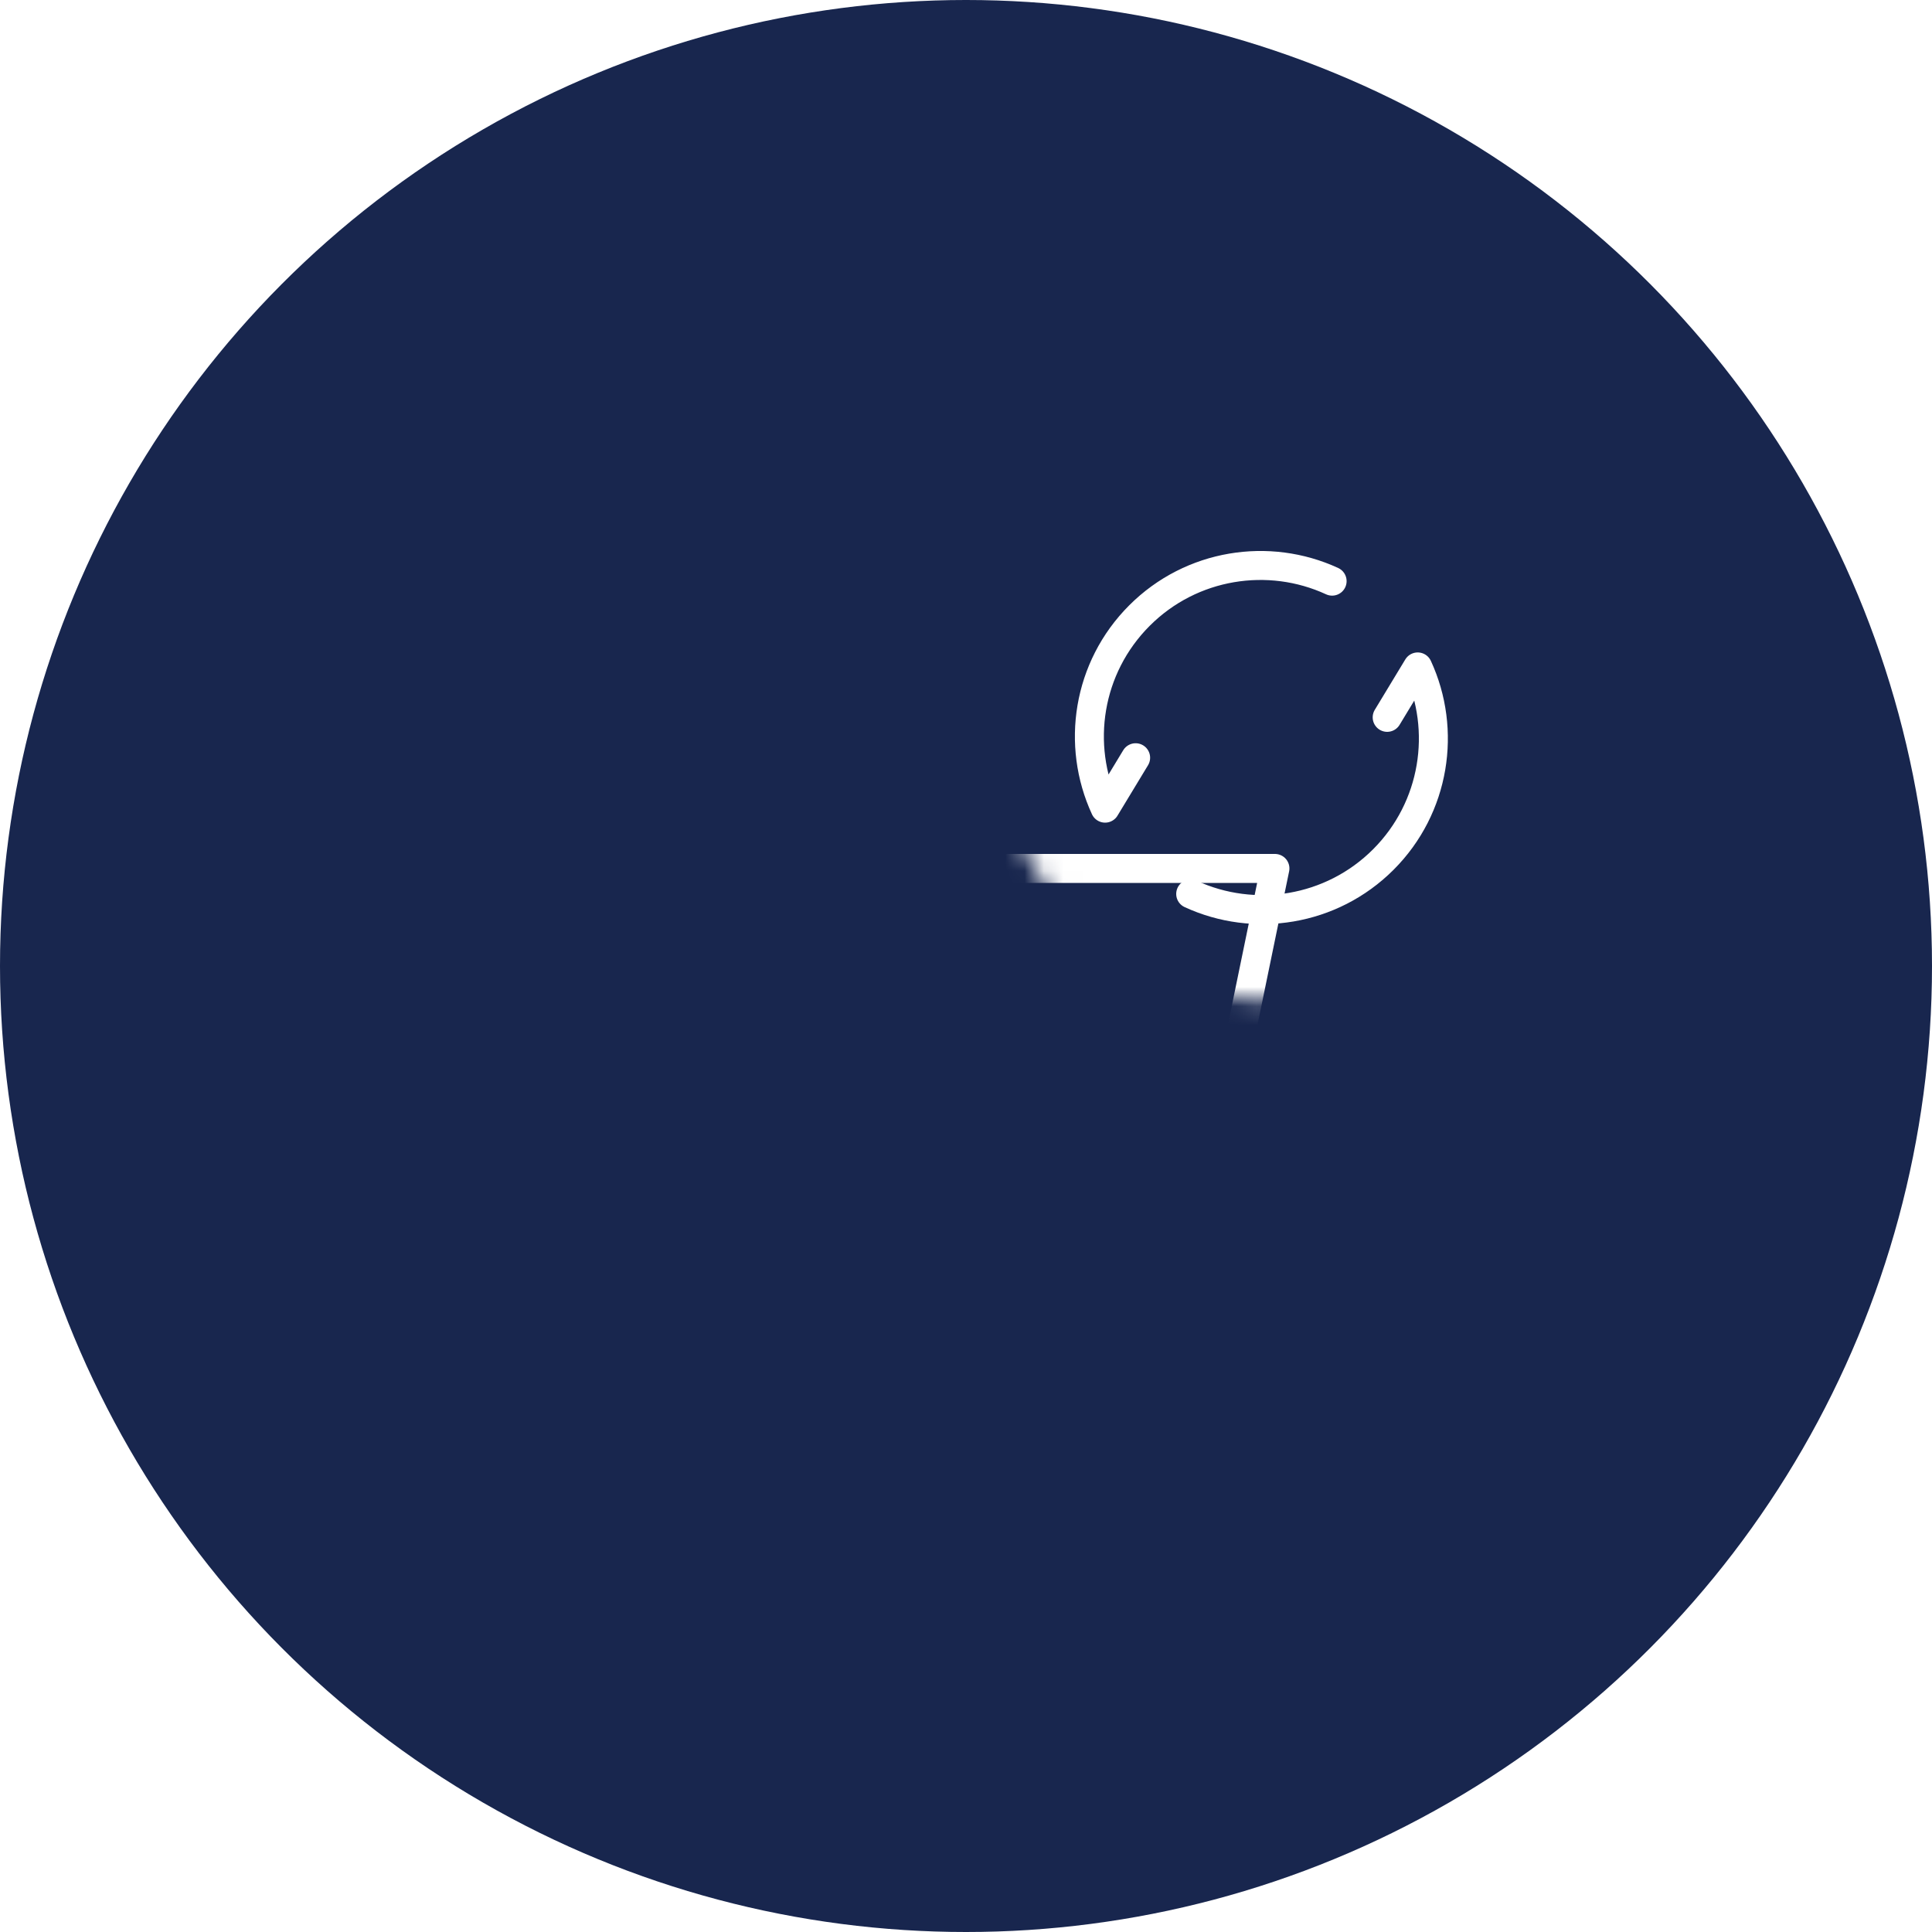 <?xml version="1.0" encoding="UTF-8"?><svg id="_イヤー_2" xmlns="http://www.w3.org/2000/svg" xmlns:xlink="http://www.w3.org/1999/xlink" viewBox="0 0 100 100"><defs><style>.cls-1{fill:none;stroke:#fff;stroke-linecap:round;stroke-linejoin:round;stroke-width:1.5px;}.cls-2{fill:#18264e;}.cls-3{filter:url(#luminosity-noclip-2);}.cls-4{mask:url(#mask);}</style><filter id="luminosity-noclip-2" x="28.53" y="24.58" width="50.36" height="46.91" color-interpolation-filters="sRGB" filterUnits="userSpaceOnUse"><feFlood flood-color="#fff" result="bg"/><feBlend in="SourceGraphic" in2="bg"/></filter><mask id="mask" x="28.53" y="24.58" width="50.36" height="46.91" maskUnits="userSpaceOnUse"><g class="cls-3"><circle cx="65.29" cy="38.17" r="13.6"/></g></mask></defs><g id="_ザイン"><g><circle class="cls-2" cx="50" cy="50" r="50"/><g><g class="cls-4"><g id="icon_data"><polyline class="cls-1" points="36.73 44.95 65.99 44.95 63.91 55.04 46.93 59.51"/><polyline class="cls-1" points="29.28 34.48 33.67 34.48 39.66 58.95 37.34 63.78"/><circle class="cls-1" cx="33.67" cy="66.66" r="4.08"/><circle class="cls-1" cx="62.24" cy="66.66" r="4.08"/></g></g><g><path class="cls-1" d="M61.63,46.27c3.27,1.51,7.28,.91,9.97-1.78s3.29-6.7,1.78-9.97l-1.58,2.61"/><path class="cls-1" d="M68.95,30.08c-3.27-1.51-7.28-.91-9.97,1.78-2.7,2.7-3.29,6.7-1.78,9.97l1.58-2.61"/></g></g></g></g></svg>